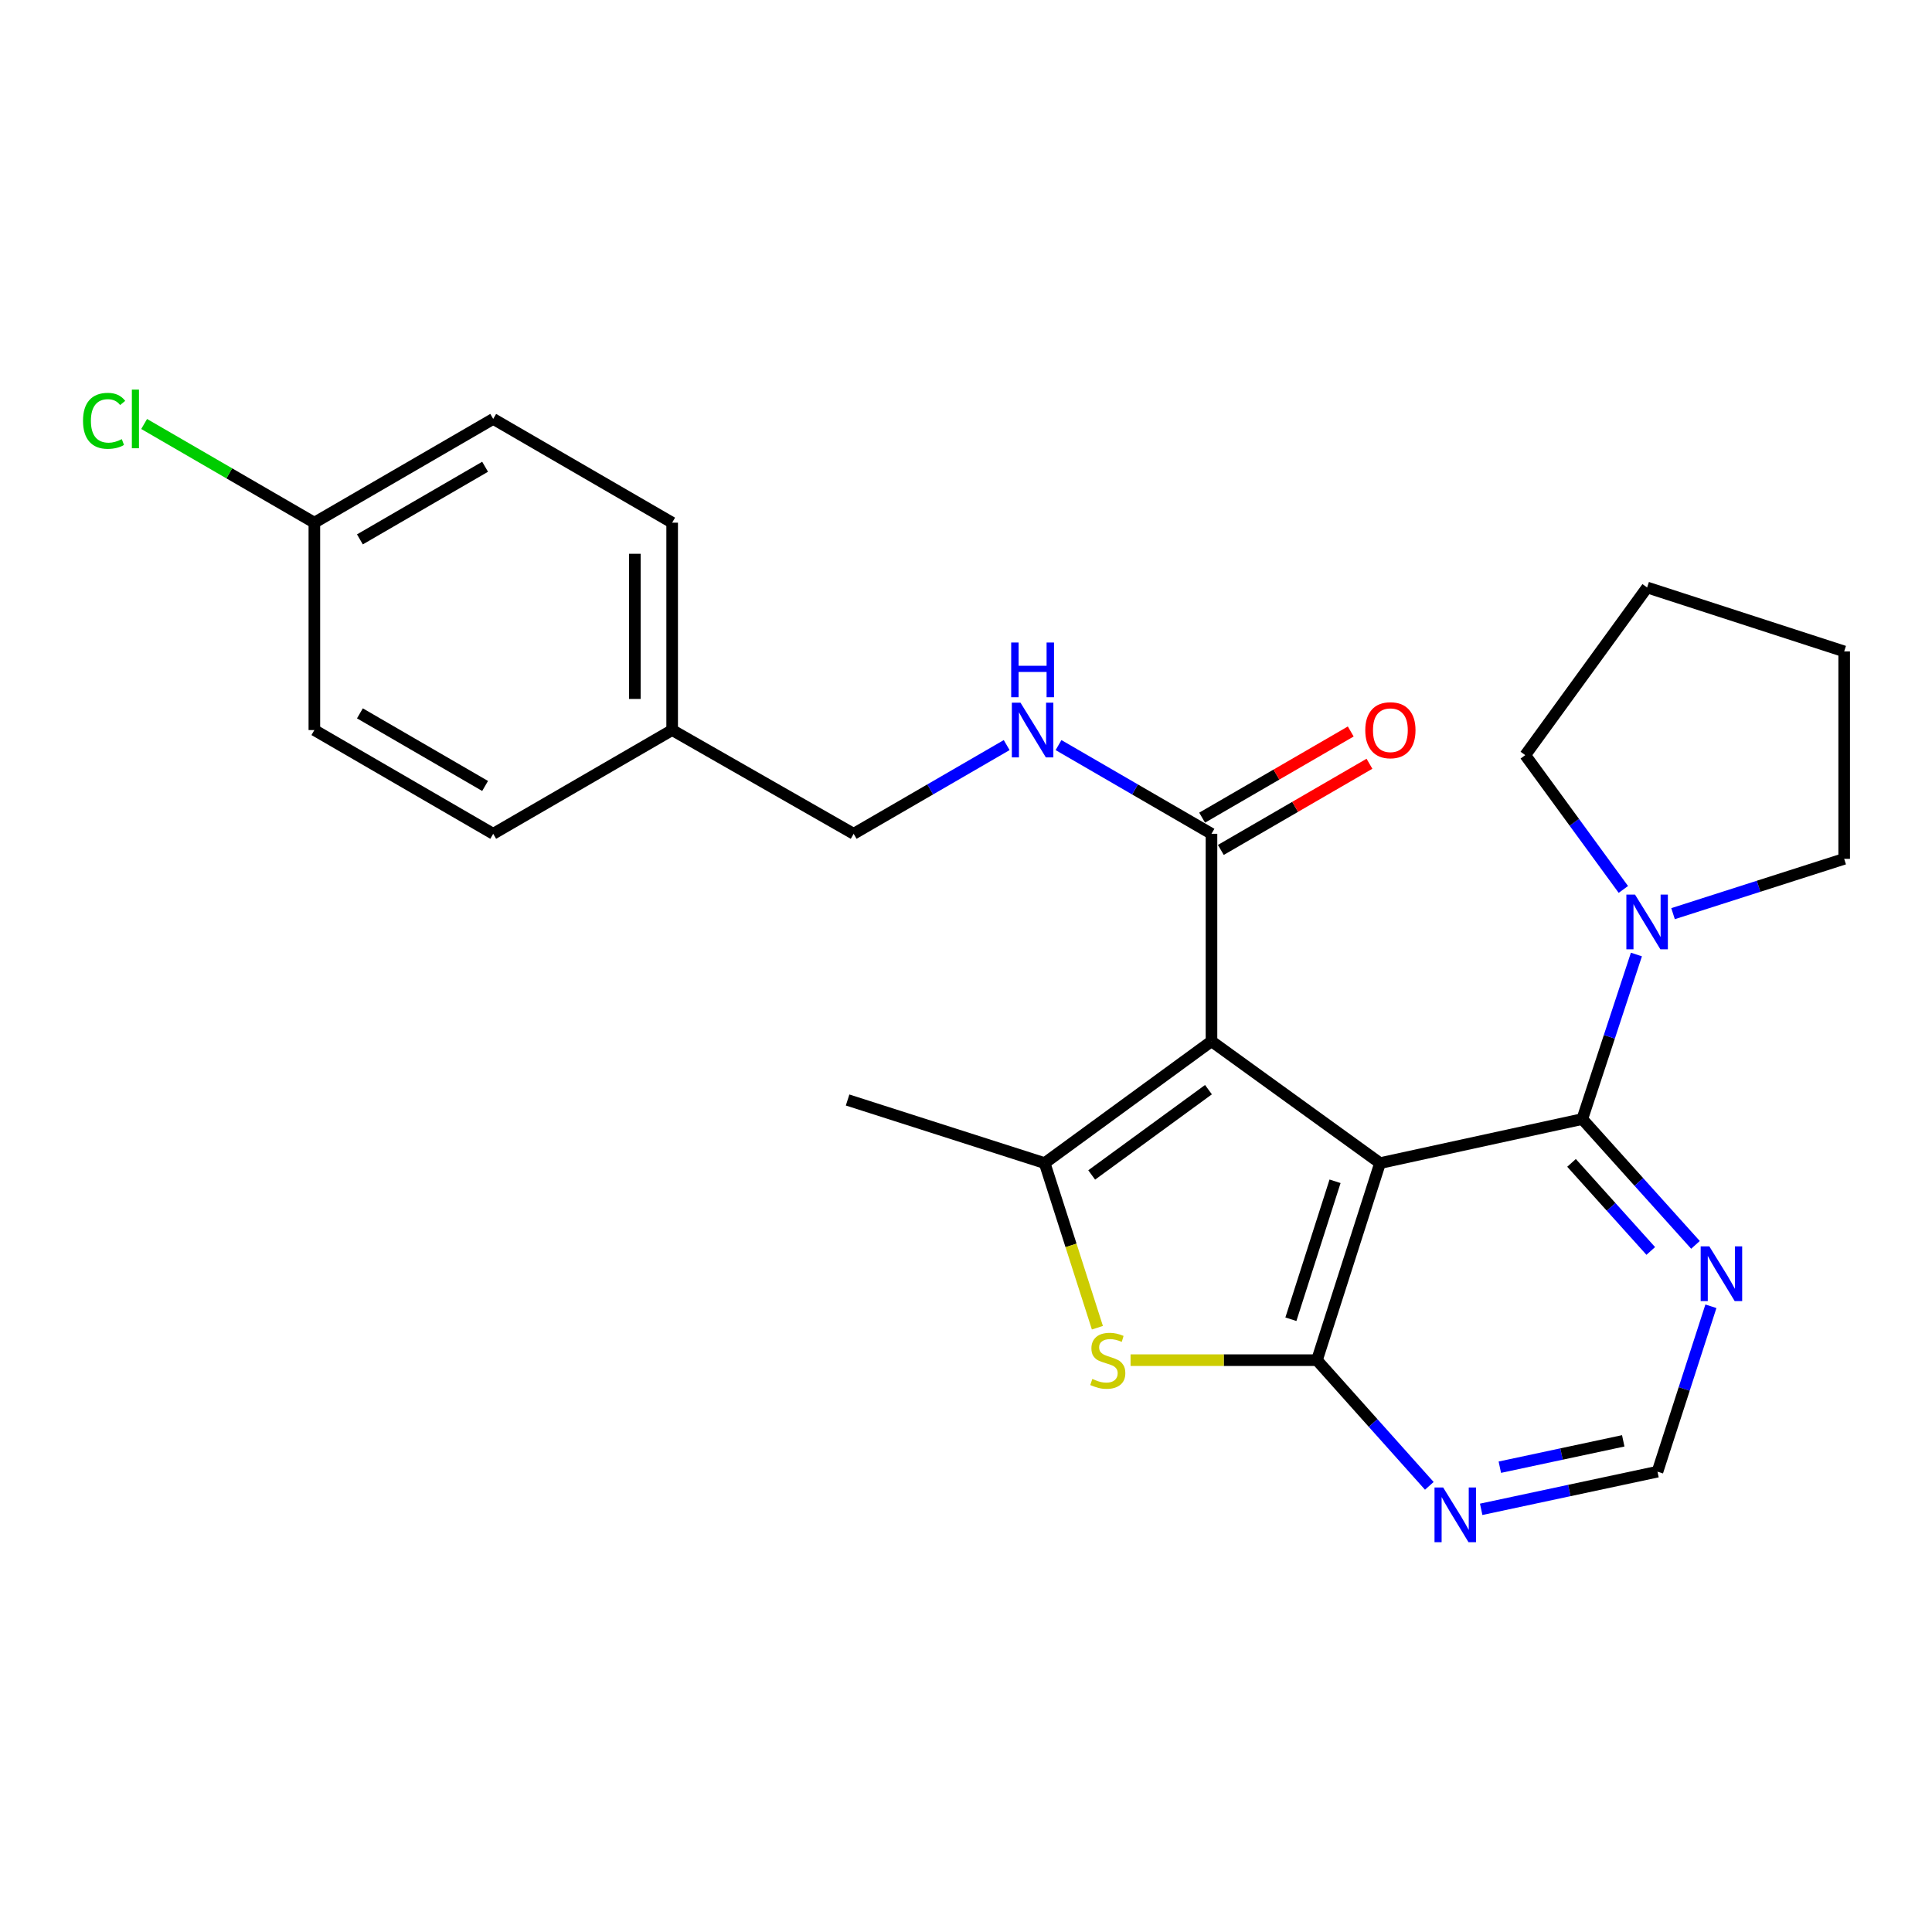<?xml version='1.0' encoding='iso-8859-1'?>
<svg version='1.1' baseProfile='full'
              xmlns='http://www.w3.org/2000/svg'
                      xmlns:rdkit='http://www.rdkit.org/xml'
                      xmlns:xlink='http://www.w3.org/1999/xlink'
                  xml:space='preserve'
width='1000px' height='1000px' viewBox='0 0 1000 1000'>
<!-- END OF HEADER -->
<rect style='opacity:1.0;fill:#FFFFFF;stroke:none' width='1000' height='1000' x='0' y='0'> </rect>
<path class='bond-0' d='M 714.31,602.022 L 627.062,538.954' style='fill:none;fill-rule:evenodd;stroke:#000000;stroke-width:6px;stroke-linecap:butt;stroke-linejoin:miter;stroke-opacity:1' />
<path class='bond-1' d='M 714.31,602.022 L 681.655,704.021' style='fill:none;fill-rule:evenodd;stroke:#000000;stroke-width:6px;stroke-linecap:butt;stroke-linejoin:miter;stroke-opacity:1' />
<path class='bond-1' d='M 691.021,611.434 L 668.163,682.833' style='fill:none;fill-rule:evenodd;stroke:#000000;stroke-width:6px;stroke-linecap:butt;stroke-linejoin:miter;stroke-opacity:1' />
<path class='bond-3' d='M 714.31,602.022 L 818.991,579.226' style='fill:none;fill-rule:evenodd;stroke:#000000;stroke-width:6px;stroke-linecap:butt;stroke-linejoin:miter;stroke-opacity:1' />
<path class='bond-2' d='M 627.062,538.954 L 540.715,602.022' style='fill:none;fill-rule:evenodd;stroke:#000000;stroke-width:6px;stroke-linecap:butt;stroke-linejoin:miter;stroke-opacity:1' />
<path class='bond-2' d='M 625.499,564.008 L 565.056,608.155' style='fill:none;fill-rule:evenodd;stroke:#000000;stroke-width:6px;stroke-linecap:butt;stroke-linejoin:miter;stroke-opacity:1' />
<path class='bond-5' d='M 627.062,538.954 L 627.062,431.57' style='fill:none;fill-rule:evenodd;stroke:#000000;stroke-width:6px;stroke-linecap:butt;stroke-linejoin:miter;stroke-opacity:1' />
<path class='bond-4' d='M 681.655,704.021 L 633.416,704.021' style='fill:none;fill-rule:evenodd;stroke:#000000;stroke-width:6px;stroke-linecap:butt;stroke-linejoin:miter;stroke-opacity:1' />
<path class='bond-4' d='M 633.416,704.021 L 585.178,704.021' style='fill:none;fill-rule:evenodd;stroke:#CCCC00;stroke-width:6px;stroke-linecap:butt;stroke-linejoin:miter;stroke-opacity:1' />
<path class='bond-7' d='M 681.655,704.021 L 710.735,736.548' style='fill:none;fill-rule:evenodd;stroke:#000000;stroke-width:6px;stroke-linecap:butt;stroke-linejoin:miter;stroke-opacity:1' />
<path class='bond-7' d='M 710.735,736.548 L 739.815,769.076' style='fill:none;fill-rule:evenodd;stroke:#0000FF;stroke-width:6px;stroke-linecap:butt;stroke-linejoin:miter;stroke-opacity:1' />
<path class='bond-13' d='M 540.715,602.022 L 438.716,569.356' style='fill:none;fill-rule:evenodd;stroke:#000000;stroke-width:6px;stroke-linecap:butt;stroke-linejoin:miter;stroke-opacity:1' />
<path class='bond-25' d='M 540.715,602.022 L 554.362,644.623' style='fill:none;fill-rule:evenodd;stroke:#000000;stroke-width:6px;stroke-linecap:butt;stroke-linejoin:miter;stroke-opacity:1' />
<path class='bond-25' d='M 554.362,644.623 L 568.01,687.223' style='fill:none;fill-rule:evenodd;stroke:#CCCC00;stroke-width:6px;stroke-linecap:butt;stroke-linejoin:miter;stroke-opacity:1' />
<path class='bond-6' d='M 818.991,579.226 L 832.998,536.638' style='fill:none;fill-rule:evenodd;stroke:#000000;stroke-width:6px;stroke-linecap:butt;stroke-linejoin:miter;stroke-opacity:1' />
<path class='bond-6' d='M 832.998,536.638 L 847.006,494.051' style='fill:none;fill-rule:evenodd;stroke:#0000FF;stroke-width:6px;stroke-linecap:butt;stroke-linejoin:miter;stroke-opacity:1' />
<path class='bond-8' d='M 818.991,579.226 L 848.282,611.786' style='fill:none;fill-rule:evenodd;stroke:#000000;stroke-width:6px;stroke-linecap:butt;stroke-linejoin:miter;stroke-opacity:1' />
<path class='bond-8' d='M 848.282,611.786 L 877.574,644.345' style='fill:none;fill-rule:evenodd;stroke:#0000FF;stroke-width:6px;stroke-linecap:butt;stroke-linejoin:miter;stroke-opacity:1' />
<path class='bond-8' d='M 813.422,601.908 L 833.926,624.7' style='fill:none;fill-rule:evenodd;stroke:#000000;stroke-width:6px;stroke-linecap:butt;stroke-linejoin:miter;stroke-opacity:1' />
<path class='bond-8' d='M 833.926,624.7 L 854.431,647.492' style='fill:none;fill-rule:evenodd;stroke:#0000FF;stroke-width:6px;stroke-linecap:butt;stroke-linejoin:miter;stroke-opacity:1' />
<path class='bond-9' d='M 627.062,431.57 L 587.474,408.614' style='fill:none;fill-rule:evenodd;stroke:#000000;stroke-width:6px;stroke-linecap:butt;stroke-linejoin:miter;stroke-opacity:1' />
<path class='bond-9' d='M 587.474,408.614 L 547.887,385.658' style='fill:none;fill-rule:evenodd;stroke:#0000FF;stroke-width:6px;stroke-linecap:butt;stroke-linejoin:miter;stroke-opacity:1' />
<path class='bond-11' d='M 631.905,439.923 L 670.367,417.621' style='fill:none;fill-rule:evenodd;stroke:#000000;stroke-width:6px;stroke-linecap:butt;stroke-linejoin:miter;stroke-opacity:1' />
<path class='bond-11' d='M 670.367,417.621 L 708.83,395.32' style='fill:none;fill-rule:evenodd;stroke:#FF0000;stroke-width:6px;stroke-linecap:butt;stroke-linejoin:miter;stroke-opacity:1' />
<path class='bond-11' d='M 622.219,423.218 L 660.681,400.916' style='fill:none;fill-rule:evenodd;stroke:#000000;stroke-width:6px;stroke-linecap:butt;stroke-linejoin:miter;stroke-opacity:1' />
<path class='bond-11' d='M 660.681,400.916 L 699.144,378.615' style='fill:none;fill-rule:evenodd;stroke:#FF0000;stroke-width:6px;stroke-linecap:butt;stroke-linejoin:miter;stroke-opacity:1' />
<path class='bond-21' d='M 865.964,472.909 L 910.255,458.724' style='fill:none;fill-rule:evenodd;stroke:#0000FF;stroke-width:6px;stroke-linecap:butt;stroke-linejoin:miter;stroke-opacity:1' />
<path class='bond-21' d='M 910.255,458.724 L 954.545,444.54' style='fill:none;fill-rule:evenodd;stroke:#000000;stroke-width:6px;stroke-linecap:butt;stroke-linejoin:miter;stroke-opacity:1' />
<path class='bond-22' d='M 840.25,460.372 L 814.859,425.616' style='fill:none;fill-rule:evenodd;stroke:#0000FF;stroke-width:6px;stroke-linecap:butt;stroke-linejoin:miter;stroke-opacity:1' />
<path class='bond-22' d='M 814.859,425.616 L 789.468,390.859' style='fill:none;fill-rule:evenodd;stroke:#000000;stroke-width:6px;stroke-linecap:butt;stroke-linejoin:miter;stroke-opacity:1' />
<path class='bond-26' d='M 766.656,781.227 L 812.283,771.481' style='fill:none;fill-rule:evenodd;stroke:#0000FF;stroke-width:6px;stroke-linecap:butt;stroke-linejoin:miter;stroke-opacity:1' />
<path class='bond-26' d='M 812.283,771.481 L 857.911,761.736' style='fill:none;fill-rule:evenodd;stroke:#000000;stroke-width:6px;stroke-linecap:butt;stroke-linejoin:miter;stroke-opacity:1' />
<path class='bond-26' d='M 776.311,759.419 L 808.25,752.597' style='fill:none;fill-rule:evenodd;stroke:#0000FF;stroke-width:6px;stroke-linecap:butt;stroke-linejoin:miter;stroke-opacity:1' />
<path class='bond-26' d='M 808.25,752.597 L 840.189,745.776' style='fill:none;fill-rule:evenodd;stroke:#000000;stroke-width:6px;stroke-linecap:butt;stroke-linejoin:miter;stroke-opacity:1' />
<path class='bond-10' d='M 885.562,676.128 L 871.736,718.932' style='fill:none;fill-rule:evenodd;stroke:#0000FF;stroke-width:6px;stroke-linecap:butt;stroke-linejoin:miter;stroke-opacity:1' />
<path class='bond-10' d='M 871.736,718.932 L 857.911,761.736' style='fill:none;fill-rule:evenodd;stroke:#000000;stroke-width:6px;stroke-linecap:butt;stroke-linejoin:miter;stroke-opacity:1' />
<path class='bond-12' d='M 521.055,385.655 L 481.451,408.613' style='fill:none;fill-rule:evenodd;stroke:#0000FF;stroke-width:6px;stroke-linecap:butt;stroke-linejoin:miter;stroke-opacity:1' />
<path class='bond-12' d='M 481.451,408.613 L 441.848,431.57' style='fill:none;fill-rule:evenodd;stroke:#000000;stroke-width:6px;stroke-linecap:butt;stroke-linejoin:miter;stroke-opacity:1' />
<path class='bond-15' d='M 441.848,431.57 L 347.906,377.878' style='fill:none;fill-rule:evenodd;stroke:#000000;stroke-width:6px;stroke-linecap:butt;stroke-linejoin:miter;stroke-opacity:1' />
<path class='bond-14' d='M 162.714,270.537 L 255.283,216.834' style='fill:none;fill-rule:evenodd;stroke:#000000;stroke-width:6px;stroke-linecap:butt;stroke-linejoin:miter;stroke-opacity:1' />
<path class='bond-14' d='M 186.289,279.184 L 251.088,241.592' style='fill:none;fill-rule:evenodd;stroke:#000000;stroke-width:6px;stroke-linecap:butt;stroke-linejoin:miter;stroke-opacity:1' />
<path class='bond-16' d='M 162.714,270.537 L 118.661,244.995' style='fill:none;fill-rule:evenodd;stroke:#000000;stroke-width:6px;stroke-linecap:butt;stroke-linejoin:miter;stroke-opacity:1' />
<path class='bond-16' d='M 118.661,244.995 L 74.608,219.453' style='fill:none;fill-rule:evenodd;stroke:#00CC00;stroke-width:6px;stroke-linecap:butt;stroke-linejoin:miter;stroke-opacity:1' />
<path class='bond-28' d='M 162.714,270.537 L 162.714,377.878' style='fill:none;fill-rule:evenodd;stroke:#000000;stroke-width:6px;stroke-linecap:butt;stroke-linejoin:miter;stroke-opacity:1' />
<path class='bond-19' d='M 347.906,377.878 L 255.283,431.57' style='fill:none;fill-rule:evenodd;stroke:#000000;stroke-width:6px;stroke-linecap:butt;stroke-linejoin:miter;stroke-opacity:1' />
<path class='bond-20' d='M 347.906,377.878 L 347.906,270.537' style='fill:none;fill-rule:evenodd;stroke:#000000;stroke-width:6px;stroke-linecap:butt;stroke-linejoin:miter;stroke-opacity:1' />
<path class='bond-20' d='M 328.596,361.777 L 328.596,286.638' style='fill:none;fill-rule:evenodd;stroke:#000000;stroke-width:6px;stroke-linecap:butt;stroke-linejoin:miter;stroke-opacity:1' />
<path class='bond-17' d='M 162.714,377.878 L 255.283,431.57' style='fill:none;fill-rule:evenodd;stroke:#000000;stroke-width:6px;stroke-linecap:butt;stroke-linejoin:miter;stroke-opacity:1' />
<path class='bond-17' d='M 186.288,369.229 L 251.086,406.813' style='fill:none;fill-rule:evenodd;stroke:#000000;stroke-width:6px;stroke-linecap:butt;stroke-linejoin:miter;stroke-opacity:1' />
<path class='bond-18' d='M 255.283,216.834 L 347.906,270.537' style='fill:none;fill-rule:evenodd;stroke:#000000;stroke-width:6px;stroke-linecap:butt;stroke-linejoin:miter;stroke-opacity:1' />
<path class='bond-23' d='M 954.545,444.54 L 954.545,337.167' style='fill:none;fill-rule:evenodd;stroke:#000000;stroke-width:6px;stroke-linecap:butt;stroke-linejoin:miter;stroke-opacity:1' />
<path class='bond-24' d='M 789.468,390.859 L 852.547,304.082' style='fill:none;fill-rule:evenodd;stroke:#000000;stroke-width:6px;stroke-linecap:butt;stroke-linejoin:miter;stroke-opacity:1' />
<path class='bond-27' d='M 954.545,337.167 L 852.547,304.082' style='fill:none;fill-rule:evenodd;stroke:#000000;stroke-width:6px;stroke-linecap:butt;stroke-linejoin:miter;stroke-opacity:1' />
<path  class='atom-5' d='M 565.391 713.741
Q 565.711 713.861, 567.031 714.421
Q 568.351 714.981, 569.791 715.341
Q 571.271 715.661, 572.711 715.661
Q 575.391 715.661, 576.951 714.381
Q 578.511 713.061, 578.511 710.781
Q 578.511 709.221, 577.711 708.261
Q 576.951 707.301, 575.751 706.781
Q 574.551 706.261, 572.551 705.661
Q 570.031 704.901, 568.511 704.181
Q 567.031 703.461, 565.951 701.941
Q 564.911 700.421, 564.911 697.861
Q 564.911 694.301, 567.311 692.101
Q 569.751 689.901, 574.551 689.901
Q 577.831 689.901, 581.551 691.461
L 580.631 694.541
Q 577.231 693.141, 574.671 693.141
Q 571.911 693.141, 570.391 694.301
Q 568.871 695.421, 568.911 697.381
Q 568.911 698.901, 569.671 699.821
Q 570.471 700.741, 571.591 701.261
Q 572.751 701.781, 574.671 702.381
Q 577.231 703.181, 578.751 703.981
Q 580.271 704.781, 581.351 706.421
Q 582.471 708.021, 582.471 710.781
Q 582.471 714.701, 579.831 716.821
Q 577.231 718.901, 572.871 718.901
Q 570.351 718.901, 568.431 718.341
Q 566.551 717.821, 564.311 716.901
L 565.391 713.741
' fill='#CCCC00'/>
<path  class='atom-7' d='M 846.287 463.046
L 855.567 478.046
Q 856.487 479.526, 857.967 482.206
Q 859.447 484.886, 859.527 485.046
L 859.527 463.046
L 863.287 463.046
L 863.287 491.366
L 859.407 491.366
L 849.447 474.966
Q 848.287 473.046, 847.047 470.846
Q 845.847 468.646, 845.487 467.966
L 845.487 491.366
L 841.807 491.366
L 841.807 463.046
L 846.287 463.046
' fill='#0000FF'/>
<path  class='atom-8' d='M 746.981 769.932
L 756.261 784.932
Q 757.181 786.412, 758.661 789.092
Q 760.141 791.772, 760.221 791.932
L 760.221 769.932
L 763.981 769.932
L 763.981 798.252
L 760.101 798.252
L 750.141 781.852
Q 748.981 779.932, 747.741 777.732
Q 746.541 775.532, 746.181 774.852
L 746.181 798.252
L 742.501 798.252
L 742.501 769.932
L 746.981 769.932
' fill='#0000FF'/>
<path  class='atom-9' d='M 884.745 645.116
L 894.025 660.116
Q 894.945 661.596, 896.425 664.276
Q 897.905 666.956, 897.985 667.116
L 897.985 645.116
L 901.745 645.116
L 901.745 673.436
L 897.865 673.436
L 887.905 657.036
Q 886.745 655.116, 885.505 652.916
Q 884.305 650.716, 883.945 650.036
L 883.945 673.436
L 880.265 673.436
L 880.265 645.116
L 884.745 645.116
' fill='#0000FF'/>
<path  class='atom-10' d='M 528.211 363.718
L 537.491 378.718
Q 538.411 380.198, 539.891 382.878
Q 541.371 385.558, 541.451 385.718
L 541.451 363.718
L 545.211 363.718
L 545.211 392.038
L 541.331 392.038
L 531.371 375.638
Q 530.211 373.718, 528.971 371.518
Q 527.771 369.318, 527.411 368.638
L 527.411 392.038
L 523.731 392.038
L 523.731 363.718
L 528.211 363.718
' fill='#0000FF'/>
<path  class='atom-10' d='M 523.391 332.566
L 527.231 332.566
L 527.231 344.606
L 541.711 344.606
L 541.711 332.566
L 545.551 332.566
L 545.551 360.886
L 541.711 360.886
L 541.711 347.806
L 527.231 347.806
L 527.231 360.886
L 523.391 360.886
L 523.391 332.566
' fill='#0000FF'/>
<path  class='atom-12' d='M 706.663 377.958
Q 706.663 371.158, 710.023 367.358
Q 713.383 363.558, 719.663 363.558
Q 725.943 363.558, 729.303 367.358
Q 732.663 371.158, 732.663 377.958
Q 732.663 384.838, 729.263 388.758
Q 725.863 392.638, 719.663 392.638
Q 713.423 392.638, 710.023 388.758
Q 706.663 384.878, 706.663 377.958
M 719.663 389.438
Q 723.983 389.438, 726.303 386.558
Q 728.663 383.638, 728.663 377.958
Q 728.663 372.398, 726.303 369.598
Q 723.983 366.758, 719.663 366.758
Q 715.343 366.758, 712.983 369.558
Q 710.663 372.358, 710.663 377.958
Q 710.663 383.678, 712.983 386.558
Q 715.343 389.438, 719.663 389.438
' fill='#FF0000'/>
<path  class='atom-17' d='M 42.971 217.814
Q 42.971 210.774, 46.251 207.094
Q 49.571 203.374, 55.851 203.374
Q 61.691 203.374, 64.811 207.494
L 62.171 209.654
Q 59.891 206.654, 55.851 206.654
Q 51.571 206.654, 49.291 209.534
Q 47.051 212.374, 47.051 217.814
Q 47.051 223.414, 49.371 226.294
Q 51.731 229.174, 56.291 229.174
Q 59.411 229.174, 63.051 227.294
L 64.171 230.294
Q 62.691 231.254, 60.451 231.814
Q 58.211 232.374, 55.731 232.374
Q 49.571 232.374, 46.251 228.614
Q 42.971 224.854, 42.971 217.814
' fill='#00CC00'/>
<path  class='atom-17' d='M 68.251 201.654
L 71.931 201.654
L 71.931 232.014
L 68.251 232.014
L 68.251 201.654
' fill='#00CC00'/>
</svg>
